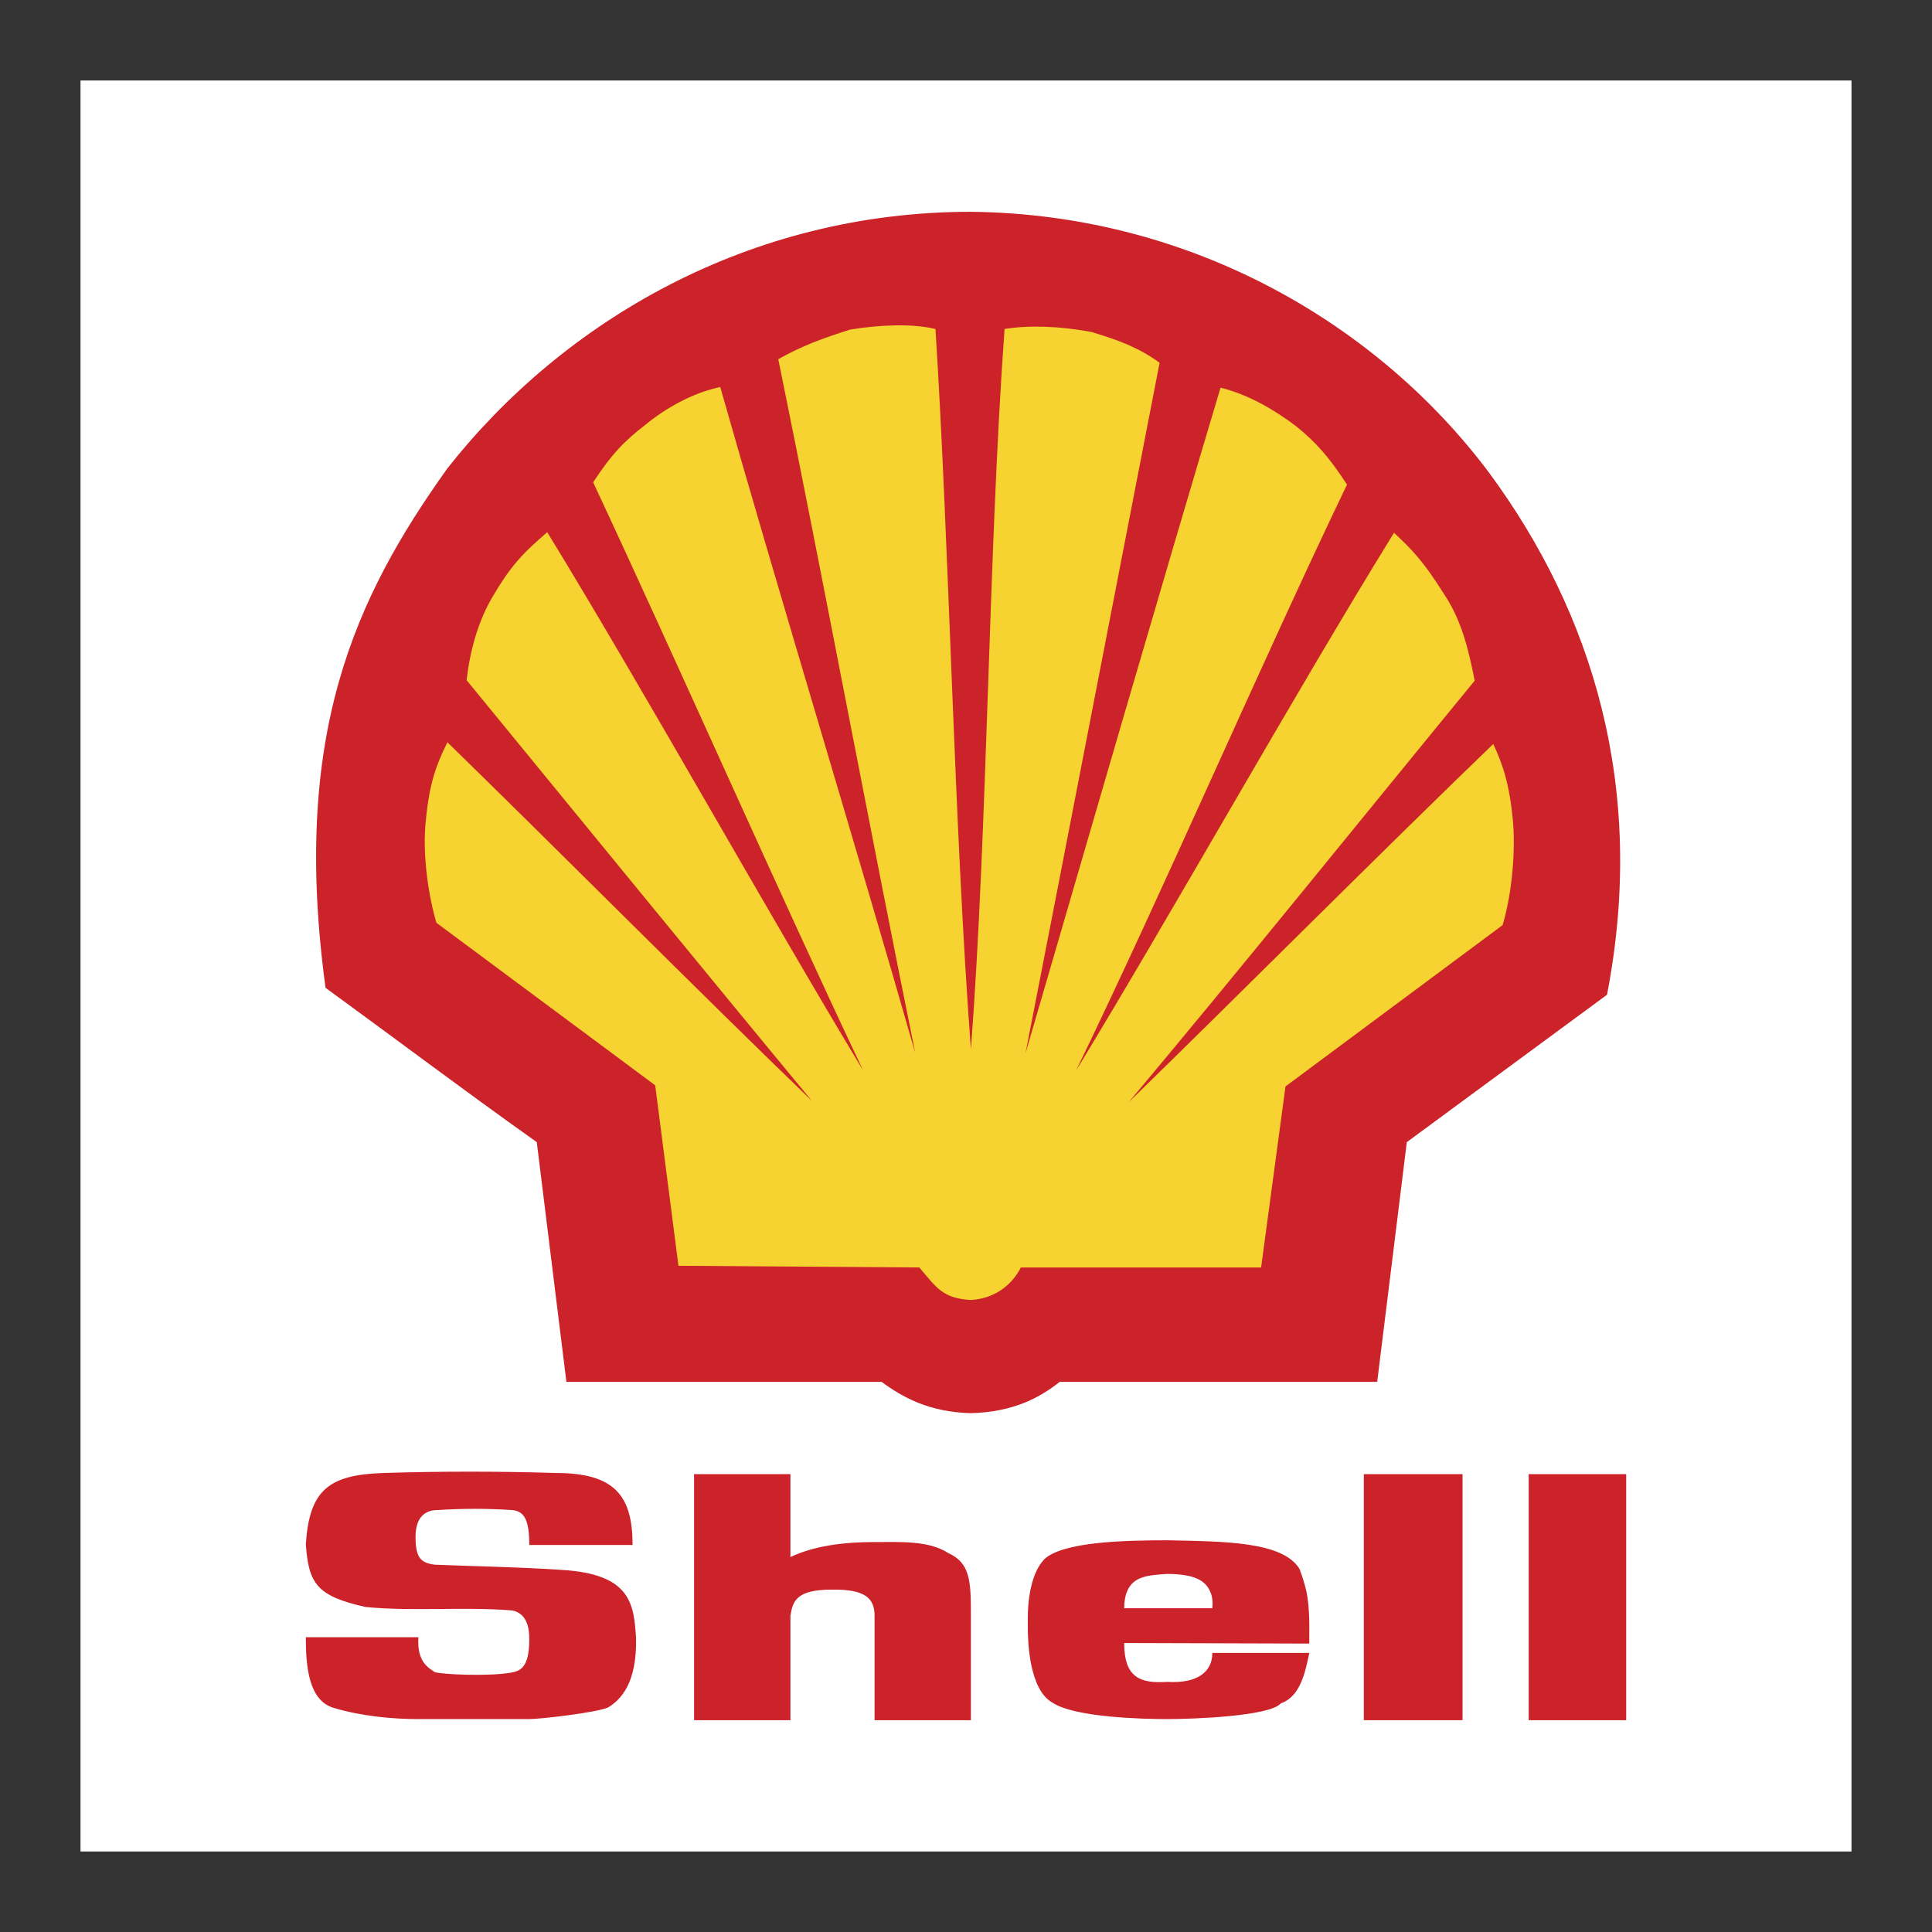 <svg width="24" height="24" viewBox="0 0 24 24" fill="none" xmlns="http://www.w3.org/2000/svg">
<rect x="0" y="0" width="24" height="24" fill="#333333" stroke="none"/>
<path fill-rule="evenodd" clip-rule="evenodd" d="M1 1H23V23H1V1Z" fill="white"/>
<path fill-rule="evenodd" clip-rule="evenodd" d="M7.036 17.166L6.668 14.188C5.695 13.496 4.945 12.927 4.044 12.271C3.618 9.134 4.404 7.433 5.558 5.818C6.993 3.994 9.3 2.631 12.061 2.631C14.823 2.66 17.137 4.051 18.5 5.875C19.776 7.606 20.461 9.783 19.963 12.357L17.476 14.188L17.108 17.166H13.164C12.919 17.361 12.588 17.541 12.061 17.555C11.542 17.541 11.218 17.361 10.951 17.166H7.036Z" fill="#CC2229"/>
<path fill-rule="evenodd" clip-rule="evenodd" d="M12.061 13.035C11.852 10.259 11.794 6.834 11.621 4.087C11.326 4.015 10.908 4.037 10.562 4.094C10.216 4.203 9.963 4.296 9.668 4.462C10.208 7.101 10.836 10.461 11.369 13.078C10.641 10.533 9.668 7.346 8.947 4.808C8.601 4.88 8.262 5.075 8.017 5.277C7.757 5.479 7.606 5.63 7.368 5.991C8.413 8.226 9.668 11.074 10.72 13.294C9.502 11.275 8.024 8.615 6.798 6.611C6.56 6.82 6.38 6.971 6.142 7.375C5.94 7.699 5.839 8.082 5.796 8.449C7.137 10.086 8.737 12.047 10.086 13.676C8.68 12.321 6.949 10.576 5.558 9.221C5.421 9.495 5.335 9.725 5.291 10.18C5.241 10.619 5.327 11.146 5.421 11.463L8.139 13.482L8.428 15.724L11.42 15.745C11.636 15.998 11.708 16.128 12.061 16.149C12.4 16.128 12.595 15.918 12.681 15.745H15.666L15.969 13.496L18.666 11.492C18.766 11.16 18.831 10.648 18.795 10.208C18.752 9.732 18.666 9.494 18.55 9.242C17.151 10.59 15.414 12.335 14.022 13.691C15.378 12.076 16.964 10.107 18.319 8.456C18.247 8.089 18.161 7.714 17.944 7.389C17.692 6.985 17.548 6.834 17.317 6.618C16.084 8.615 14.585 11.297 13.366 13.301C14.448 11.073 15.673 8.226 16.733 6.02C16.503 5.666 16.337 5.486 16.106 5.299C15.832 5.089 15.493 4.895 15.162 4.816C14.405 7.346 13.475 10.562 12.739 13.085C13.251 10.468 13.893 7.137 14.405 4.506C14.145 4.318 13.893 4.224 13.554 4.123C13.164 4.051 12.782 4.037 12.479 4.087C12.278 6.856 12.27 10.273 12.061 13.035Z" fill="#F6D330"/>
<path fill-rule="evenodd" clip-rule="evenodd" d="M3.799 20.338H5.198C5.176 20.648 5.327 20.72 5.4 20.771C5.479 20.8 6.063 20.828 6.351 20.778C6.467 20.756 6.575 20.713 6.575 20.36C6.575 20.209 6.539 20.043 6.366 20.006C5.753 19.956 5.154 20.021 4.542 19.963C3.929 19.826 3.835 19.668 3.799 19.185C3.842 18.514 4.08 18.319 4.765 18.298C5.479 18.276 6.193 18.276 6.906 18.298C7.635 18.298 7.858 18.579 7.858 19.192H6.575C6.575 18.889 6.517 18.774 6.366 18.759C6.054 18.738 5.74 18.738 5.428 18.759C5.313 18.759 5.162 18.817 5.162 19.091C5.162 19.35 5.226 19.415 5.4 19.437C5.926 19.459 6.459 19.466 6.978 19.502C7.844 19.552 7.872 19.934 7.901 20.338C7.916 20.915 7.707 21.117 7.555 21.21C7.411 21.275 6.712 21.355 6.575 21.355H5.19C4.88 21.355 4.491 21.319 4.152 21.218C3.835 21.131 3.799 20.706 3.799 20.338ZM16.942 21.369H18.168V18.312H16.942V21.369ZM18.99 21.369H20.201V18.312H18.99V21.369ZM16.229 19.769C16.206 19.673 16.177 19.579 16.142 19.488C15.933 19.149 15.212 19.149 14.513 19.134C13.986 19.134 13.201 19.149 12.97 19.372C12.876 19.473 12.826 19.617 12.797 19.769C12.761 19.949 12.768 20.136 12.768 20.223C12.768 20.381 12.782 20.994 13.078 21.153C13.352 21.333 14.181 21.355 14.498 21.355C14.837 21.355 15.774 21.319 15.911 21.16C16.156 21.073 16.214 20.771 16.265 20.533H15.06C15.06 20.771 14.873 20.915 14.498 20.893C14.159 20.915 13.965 20.836 13.965 20.41L16.264 20.417C16.265 20.209 16.272 19.985 16.229 19.769ZM15.06 19.978H13.965C13.965 19.891 13.979 19.819 14.001 19.769C14.08 19.574 14.282 19.567 14.498 19.552C14.83 19.552 14.974 19.632 15.032 19.769C15.06 19.826 15.068 19.898 15.06 19.978ZM8.622 21.369H9.819V20.071C9.848 19.891 9.891 19.747 10.331 19.747C10.749 19.74 10.864 19.855 10.864 20.071V21.369H12.061V20.071C12.061 19.646 12.054 19.415 11.78 19.293C11.535 19.134 11.182 19.156 10.85 19.156C10.504 19.156 10.115 19.199 9.819 19.343V18.312H8.622V21.369Z" fill="#CC2229"/>
</svg>

